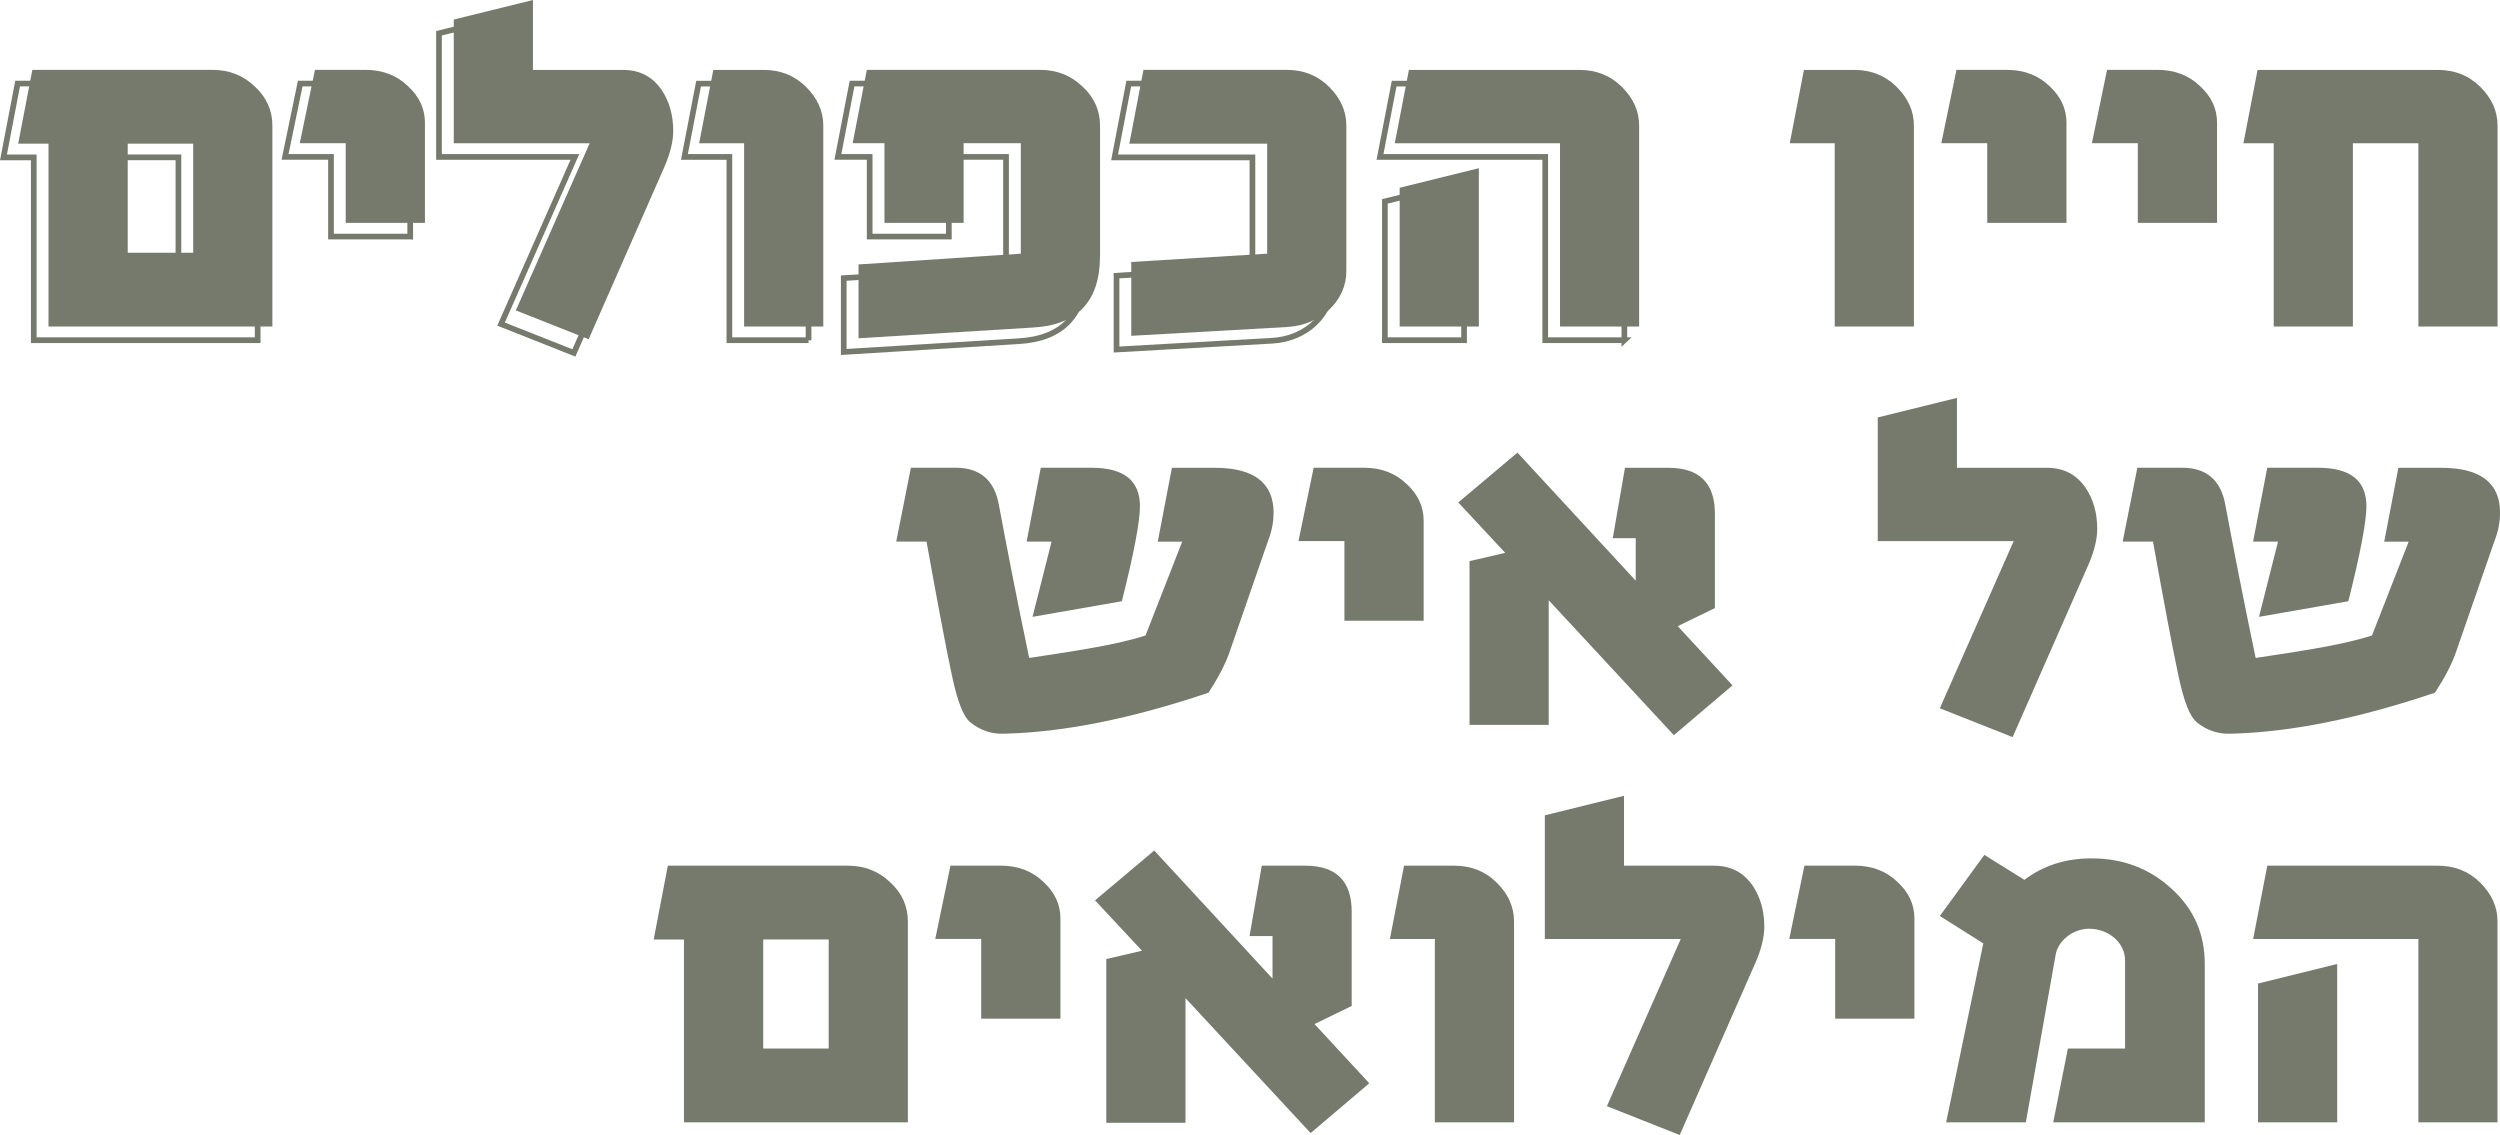 <?xml version="1.0" encoding="UTF-8"?>
<svg id="Layer_2" data-name="Layer 2" xmlns="http://www.w3.org/2000/svg" viewBox="0 0 439.82 199.68">
  <defs>
    <style>
      .cls-1 {
        fill: #767a6d;
        stroke-width: 0px;
      }

      .cls-2 {
        fill: none;
        stroke: #767a6d;
        stroke-miterlimit: 10;
      }
    </style>
  </defs>
  <g id="Layer_1-2" data-name="Layer 1">
    <g>
      <path class="cls-1" d="m47.92,57.45H8.53V25.28H3.2l2.49-12.99h31.73c2.84,0,5.33.95,7.4,2.92,2.06,1.89,3.1,4.21,3.1,6.88v35.35Zm-13.93-12.99v-19.18h-11.52v19.18h11.52Z"/>
      <path class="cls-1" d="m74.75,39.21h-13.93v-14.02h-8.08l2.67-12.9h8.86c3.01,0,5.5.95,7.48,2.84,1.98,1.81,3.01,3.96,3.01,6.45v17.63Z"/>
      <path class="cls-1" d="m116.98,29.15l-13.42,30.53-12.81-5.07,12.99-29.41h-23.91V3.44l13.93-3.44v12.3h15.82c3.01,0,5.25,1.2,6.88,3.61,1.29,1.98,1.98,4.3,1.98,7.14,0,1.81-.52,3.87-1.46,6.11Z"/>
      <path class="cls-1" d="m144.84,57.45h-13.93V25.2h-7.91l2.49-12.9h8.86c3.01,0,5.5,1.03,7.48,3.01,1.98,1.98,3.01,4.21,3.01,6.79v35.35Z"/>
      <path class="cls-1" d="m193.52,45.06c0,7.91-3.96,12.13-11.78,12.56l-30.7,1.89v-12.99l28.55-1.89v-19.44h-10.06v14.02h-13.93v-14.02h-5.59l2.49-12.9h30.53c2.84,0,5.33.95,7.4,2.92,2.06,1.89,3.1,4.21,3.1,6.88v22.96Z"/>
      <path class="cls-1" d="m236.86,47.73c0,5.16-4.47,9.46-10.41,9.8l-27.43,1.55v-12.99l23.91-1.46v-19.35h-24.25l2.49-12.99h25.2c3.01,0,5.5,1.03,7.48,3.01s3.01,4.21,3.01,6.79v25.63Z"/>
      <path class="cls-1" d="m288.38,57.45h-13.93V25.2h-29.07l2.49-12.9h30.01c3.01,0,5.5,1.03,7.48,3.01s3.01,4.21,3.01,6.79v35.35Zm-28.21,0h-13.93v-24.42l13.93-3.44v27.86Z"/>
      <path class="cls-1" d="m336.71,57.45h-13.93V25.2h-7.91l2.49-12.9h8.86c3.01,0,5.5,1.03,7.48,3.01,1.98,1.98,3.01,4.21,3.01,6.79v35.35Z"/>
      <path class="cls-1" d="m363.54,39.21h-13.93v-14.02h-8.08l2.67-12.9h8.86c3.01,0,5.5.95,7.48,2.84,1.98,1.81,3.01,3.96,3.01,6.45v17.63Z"/>
      <path class="cls-1" d="m390.03,39.21h-13.93v-14.02h-8.08l2.67-12.9h8.86c3.01,0,5.5.95,7.48,2.84,1.98,1.81,3.01,3.96,3.01,6.45v17.63Z"/>
      <path class="cls-1" d="m439.39,57.45h-13.93V25.2h-11.52v32.25h-13.93V25.2h-5.33l2.49-12.9h31.73c3.01,0,5.5,1.03,7.48,3.01,1.98,1.98,3.01,4.21,3.01,6.79v35.35Z"/>
      <path class="cls-1" d="m223.19,94.85l-6.79,19.61c-.77,2.32-2.06,4.73-3.78,7.4-13.5,4.56-25.46,6.97-35.95,7.22-2.24.09-4.21-.6-5.93-1.98-1.29-1.03-2.32-3.78-3.27-8.26-1.12-5.25-2.58-13.07-4.47-23.56h-5.33l2.58-12.99h7.91c4.21,0,6.79,2.15,7.57,6.54,1.29,6.88,3.01,15.82,5.33,26.92,3.44-.52,6.88-1.03,10.32-1.63,4.04-.69,7.48-1.46,10.15-2.32l6.45-16.51h-4.3l2.49-12.99h7.57c6.88,0,10.32,2.67,10.32,7.91,0,1.46-.26,3.01-.86,4.64Zm-25.8,10.92l-15.74,2.75,3.35-13.24h-4.39l2.49-12.99h8.94c5.68,0,8.51,2.24,8.51,6.79,0,2.58-1.03,8.17-3.18,16.68Z"/>
      <path class="cls-1" d="m250.45,109.21h-13.93v-14.02h-8.08l2.67-12.9h8.86c3.01,0,5.5.95,7.48,2.84,1.98,1.81,3.01,3.96,3.01,6.45v17.63Z"/>
      <path class="cls-1" d="m304.8,120.57l-10.32,8.77-22.02-23.74v21.93h-13.93v-28.81l6.28-1.46-8.26-8.86,10.41-8.77,20.81,22.53v-7.48h-4.04l2.15-12.38h7.65c5.42,0,8.17,2.67,8.17,8.08v16.6l-6.54,3.18,9.63,10.41Z"/>
      <path class="cls-1" d="m367.5,99.15l-13.42,30.53-12.81-5.07,12.99-29.41h-23.91v-21.76l13.93-3.44v12.3h15.82c3.01,0,5.25,1.2,6.88,3.61,1.29,1.98,1.98,4.3,1.98,7.14,0,1.81-.52,3.87-1.46,6.11Z"/>
      <path class="cls-1" d="m438.96,94.85l-6.79,19.61c-.77,2.32-2.06,4.73-3.78,7.4-13.5,4.56-25.46,6.97-35.95,7.22-2.24.09-4.21-.6-5.93-1.98-1.29-1.03-2.32-3.78-3.27-8.26-1.12-5.25-2.58-13.07-4.47-23.56h-5.33l2.58-12.99h7.91c4.21,0,6.79,2.15,7.57,6.54,1.29,6.88,3.01,15.82,5.33,26.92,3.44-.52,6.88-1.03,10.32-1.63,4.04-.69,7.48-1.46,10.15-2.32l6.45-16.51h-4.3l2.49-12.99h7.57c6.88,0,10.32,2.67,10.32,7.91,0,1.46-.26,3.01-.86,4.64Zm-25.8,10.92l-15.74,2.75,3.35-13.24h-4.39l2.49-12.99h8.94c5.68,0,8.51,2.24,8.51,6.79,0,2.58-1.03,8.17-3.18,16.68Z"/>
      <path class="cls-1" d="m159.72,197.45h-39.39v-32.16h-5.33l2.49-12.99h31.73c2.84,0,5.33.95,7.4,2.92,2.06,1.89,3.1,4.21,3.1,6.88v35.35Zm-13.93-12.99v-19.18h-11.52v19.18h11.52Z"/>
      <path class="cls-1" d="m186.55,179.21h-13.93v-14.02h-8.08l2.67-12.9h8.86c3.01,0,5.5.95,7.48,2.84,1.98,1.81,3.01,3.96,3.01,6.45v17.63Z"/>
      <path class="cls-1" d="m240.9,190.57l-10.32,8.77-22.02-23.74v21.93h-13.93v-28.81l6.28-1.46-8.26-8.86,10.41-8.77,20.81,22.53v-7.48h-4.04l2.15-12.38h7.65c5.42,0,8.17,2.67,8.17,8.08v16.6l-6.54,3.18,9.63,10.41Z"/>
      <path class="cls-1" d="m266.36,197.45h-13.93v-32.25h-7.91l2.49-12.9h8.86c3.01,0,5.5,1.03,7.48,3.01,1.98,1.98,3.01,4.21,3.01,6.79v35.35Z"/>
      <path class="cls-1" d="m308.93,169.15l-13.42,30.53-12.81-5.07,12.99-29.41h-23.91v-21.76l13.93-3.44v12.3h15.82c3.01,0,5.25,1.2,6.88,3.61,1.29,1.98,1.98,4.3,1.98,7.14,0,1.81-.52,3.87-1.46,6.11Z"/>
      <path class="cls-1" d="m336.79,179.21h-13.93v-14.02h-8.08l2.67-12.9h8.86c3.01,0,5.5.95,7.48,2.84,1.98,1.81,3.01,3.96,3.01,6.45v17.63Z"/>
      <path class="cls-1" d="m387.88,197.45h-26.66l2.58-12.99h10.06v-15.48c0-3.1-2.84-5.59-6.36-5.59-2.75,0-5.42,2.06-5.85,4.56l-5.25,29.5h-14.02l6.54-31.48-7.65-4.82,7.83-10.75,7.05,4.39c3.27-2.49,7.22-3.78,11.78-3.78,5.59,0,10.32,1.81,14.19,5.42,3.87,3.53,5.76,7.91,5.76,13.16v27.86Z"/>
      <path class="cls-1" d="m439.39,197.45h-13.93v-32.25h-29.07l2.49-12.9h30.01c3.01,0,5.5,1.03,7.48,3.01s3.01,4.21,3.01,6.79v35.35Zm-28.21,0h-13.93v-24.42l13.93-3.44v27.86Z"/>
    </g>
    <g>
      <path class="cls-2" d="m45.32,59.85H5.94V27.69H.61l2.49-12.99h31.73c2.84,0,5.33.95,7.4,2.92,2.06,1.89,3.1,4.21,3.1,6.88v35.35Zm-13.93-12.99v-19.18h-11.52v19.18h11.52Z"/>
      <path class="cls-2" d="m72.16,41.62h-13.93v-14.02h-8.08l2.67-12.9h8.86c3.01,0,5.5.95,7.48,2.84,1.98,1.81,3.01,3.96,3.01,6.45v17.63Z"/>
      <path class="cls-2" d="m114.38,31.56l-13.42,30.53-12.81-5.07,12.99-29.41h-23.91V5.85l13.93-3.44v12.3h15.82c3.01,0,5.25,1.2,6.88,3.61,1.29,1.98,1.98,4.3,1.98,7.14,0,1.81-.52,3.87-1.46,6.11Z"/>
      <path class="cls-2" d="m142.25,59.85h-13.93V27.61h-7.91l2.49-12.9h8.86c3.01,0,5.5,1.03,7.48,3.01s3.01,4.21,3.01,6.79v35.35Z"/>
      <path class="cls-2" d="m190.92,47.47c0,7.91-3.96,12.13-11.78,12.56l-30.7,1.89v-12.99l28.55-1.89v-19.44h-10.06v14.02h-13.93v-14.02h-5.59l2.49-12.9h30.53c2.84,0,5.33.95,7.4,2.92,2.06,1.89,3.1,4.21,3.1,6.88v22.96Z"/>
      <path class="cls-2" d="m234.27,50.14c0,5.16-4.47,9.46-10.41,9.8l-27.43,1.55v-12.99l23.91-1.46v-19.35h-24.25l2.49-12.99h25.2c3.01,0,5.5,1.03,7.48,3.01,1.98,1.98,3.01,4.21,3.01,6.79v25.63Z"/>
      <path class="cls-2" d="m285.78,59.85h-13.93V27.61h-29.07l2.49-12.9h30.01c3.01,0,5.5,1.03,7.48,3.01,1.98,1.98,3.01,4.21,3.01,6.79v35.35Zm-28.21,0h-13.93v-24.42l13.93-3.44v27.86Z"/>
    </g>
  </g>
</svg>